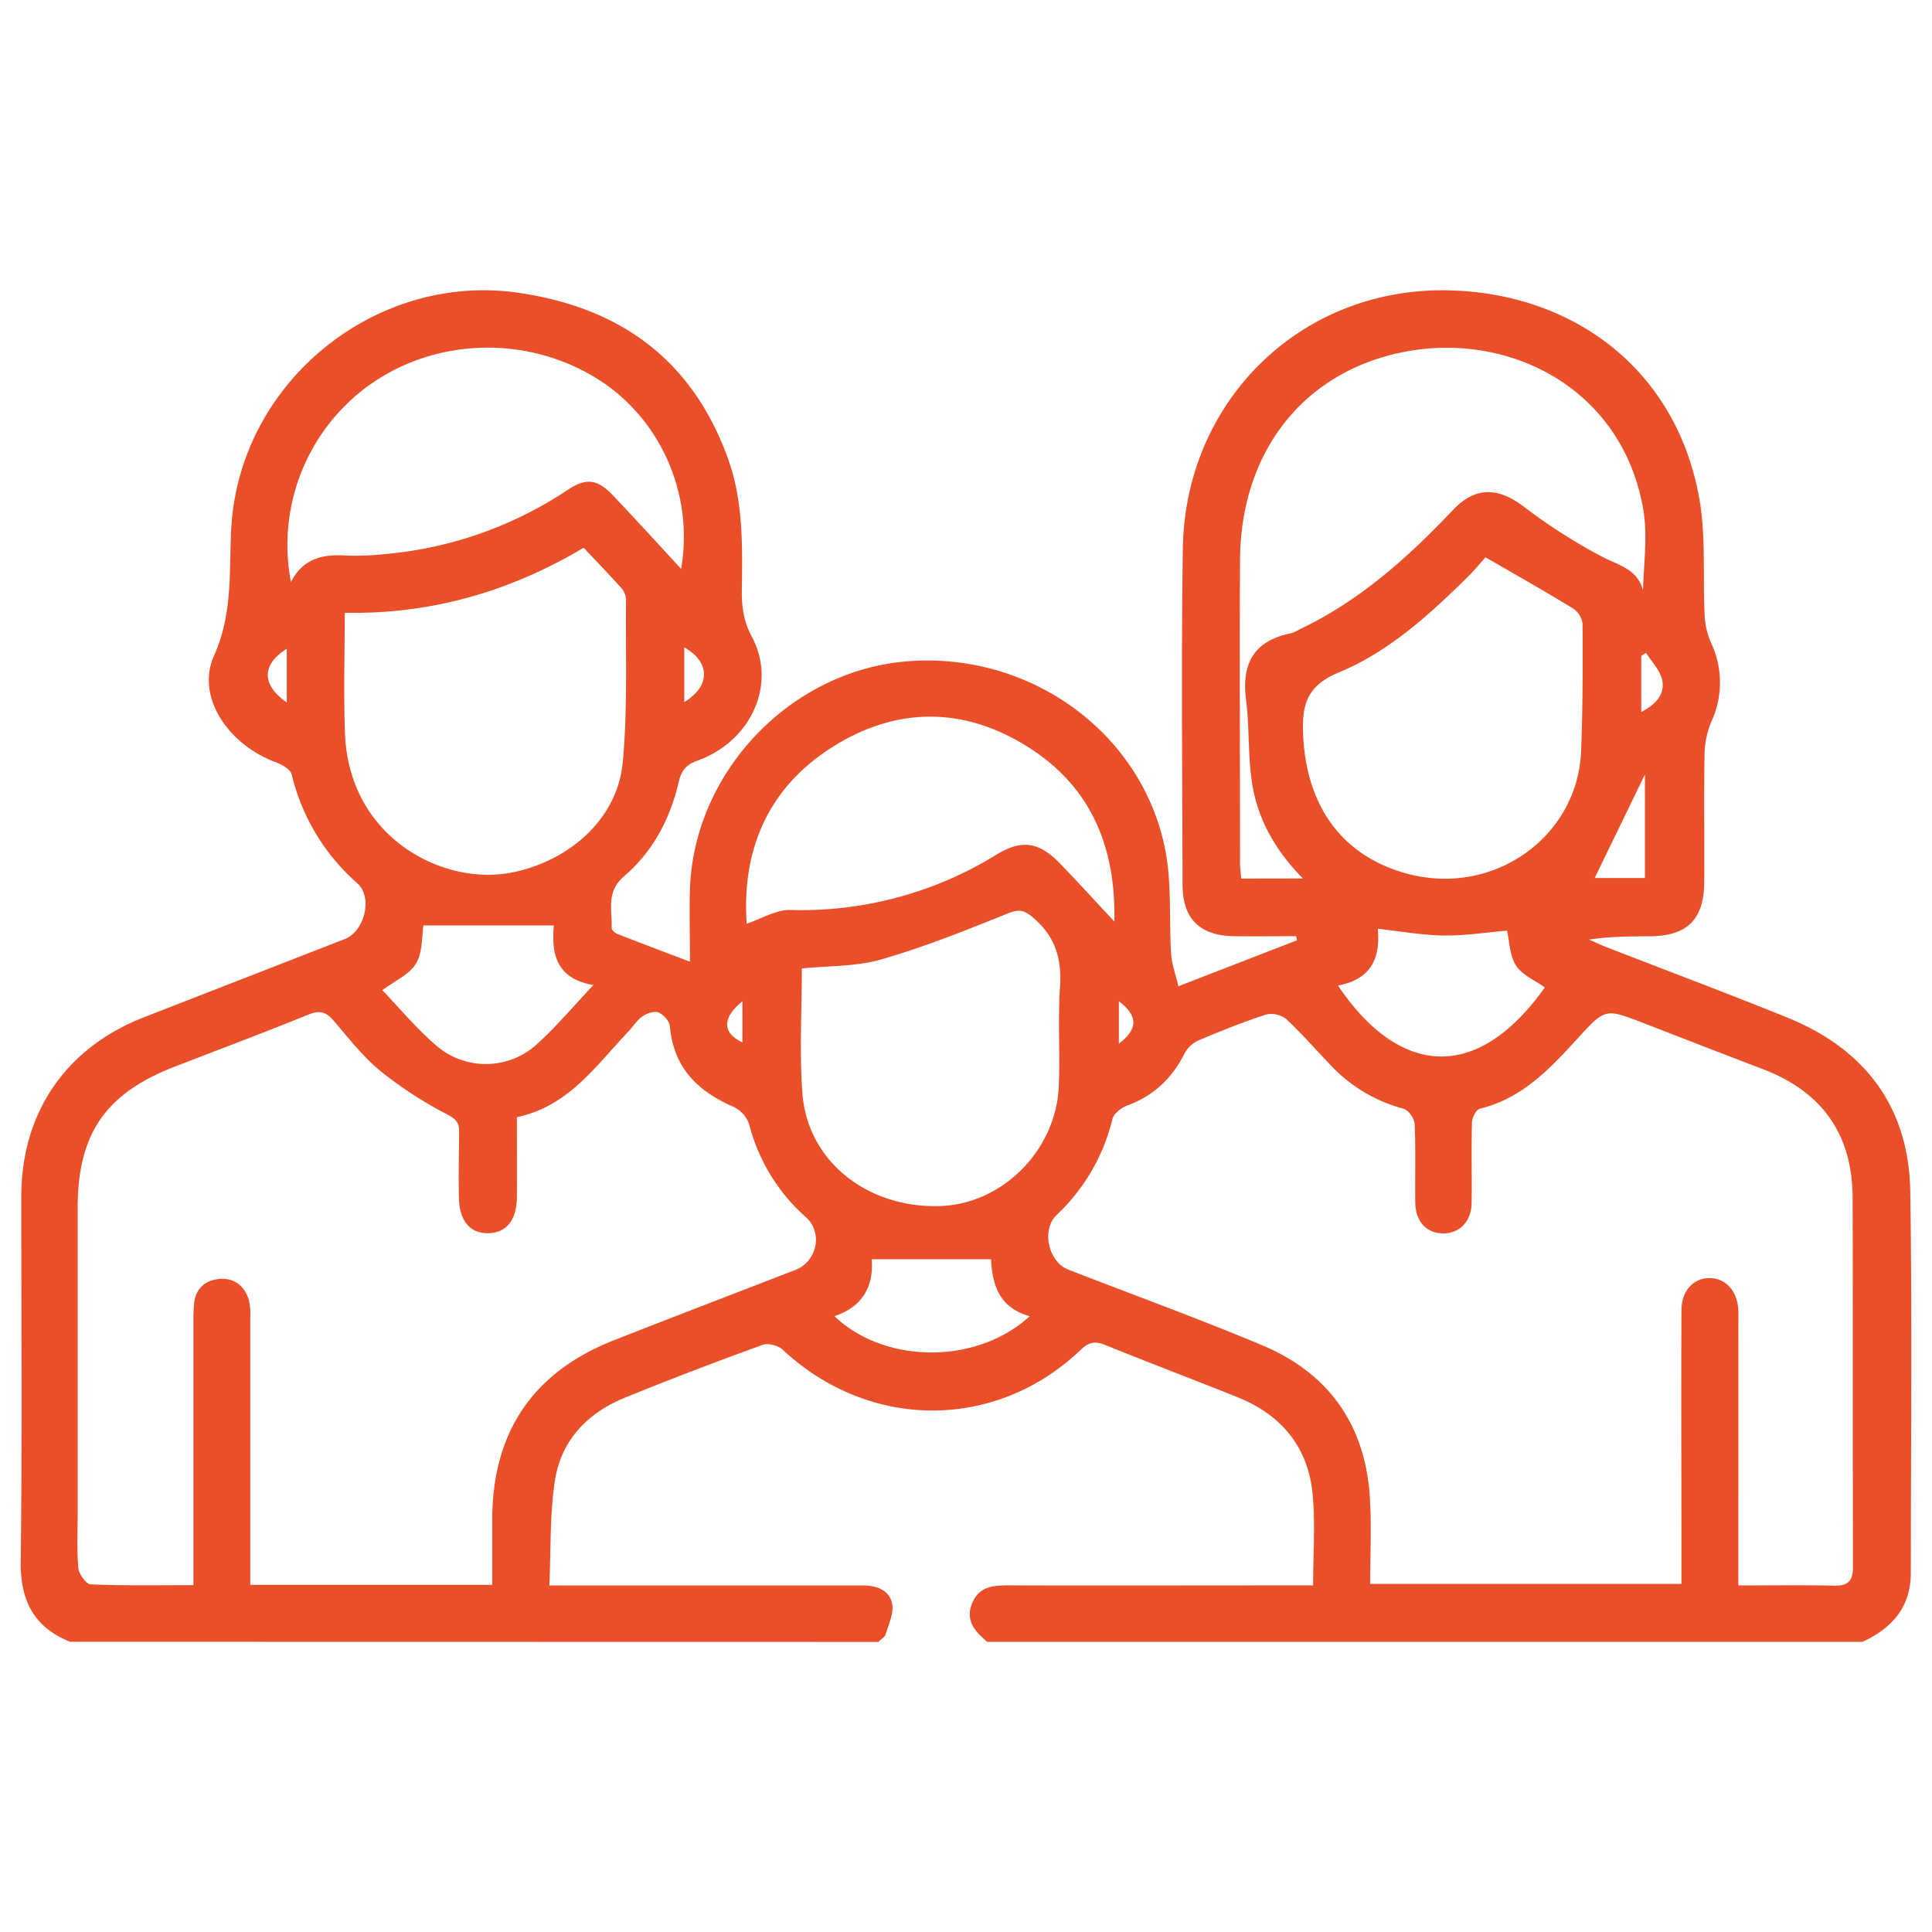 <svg id="fea5a29c-c560-458c-9ac7-d1fbfa832fe2" data-name="Capa 1" xmlns="http://www.w3.org/2000/svg" viewBox="0 0 640 640"><defs><style>.e711e911-5af4-40de-80b5-efa07144ecf9{fill:#e9502a;}</style></defs><path class="e711e911-5af4-40de-80b5-efa07144ecf9" d="M23.22,543.86C11.09,539,6.69,530.09,6.86,517.07c.51-40.23.17-80.47.19-120.7,0-27.8,14.77-49.31,40.69-59.41l66.46-25.88c6.54-2.54,9.41-13.82,4.17-18.47a69.41,69.41,0,0,1-21.75-36.1c-.42-1.69-3.23-3.25-5.26-4-15.86-5.92-26.55-21.71-20.44-35.35s5-27.36,5.63-41.14c2.18-49.19,47.64-85.65,94.58-79.11,34.16,4.76,58.23,22.21,70.06,55.1,5.06,14.09,4.76,28.9,4.55,43.6-.08,5.43.61,10.26,3.33,15.35,8.33,15.54-.09,34.53-18,41-4,1.44-5.39,3.47-6.27,7.21-2.85,12.19-8.58,23-18.11,31.14-6,5.12-3.86,11.19-4.07,17.11,0,.68,1.16,1.71,2,2,7.46,2.94,15,5.75,23.94,9.16,0-8.77-.25-16.54,0-24.29,1.44-38.61,33.12-71.85,71.49-75.18,40.95-3.55,78.71,23.65,86.06,63,2.07,11.07,1.12,22.69,1.85,34,.22,3.29,1.44,6.53,2.4,10.6l39.29-15.23c-.09-.45-.18-.91-.28-1.36-6.93,0-13.86.12-20.79,0-11.2-.24-16.81-5.8-16.84-17-.08-37.12-.44-74.25.09-111.36.69-47.91,37.57-85.31,85.41-85.6C519.21,96,555,121,562.89,165c2.28,12.72,1.14,26,1.81,39.07a25.39,25.39,0,0,0,2.07,8.8,30.84,30.84,0,0,1,.29,25.85,29.37,29.37,0,0,0-2.4,10.57c-.26,14.3,0,28.61-.12,42.92-.06,12.3-5.53,17.79-17.78,17.94-6.63.07-13.26,0-20.35,1.1,1.89.83,3.76,1.73,5.68,2.47,20,7.8,40.18,15.33,60.1,23.42,25.76,10.46,40.19,29.72,40.61,57.64.64,42.09.2,84.2.18,126.3,0,11.29-6.25,18.3-16,22.8h-290c-3.8-3.36-7.3-6.84-5-12.64s7.08-6.07,12.3-6.06c31.3.08,62.61,0,93.91,0h6.8c0-10.58.78-20.55-.18-30.35-1.51-15.57-10.44-26.21-24.89-32s-29.27-11.4-43.82-17.3c-3.36-1.36-5.44-.92-8.1,1.62-28.15,26.9-70.1,26.72-98.72-.05-1.49-1.4-4.87-2.25-6.72-1.58-15.33,5.59-30.61,11.37-45.71,17.55-12.24,5-20.94,14.08-23,27.24-1.77,11.27-1.32,22.89-1.87,34.9h8c31.93,0,63.85,0,95.78,0,4.64,0,8.8,1.5,9.75,5.91.67,3.13-1.11,6.85-2.1,10.22-.29,1-1.6,1.72-2.44,2.57ZM575.84,525.2c11.08,0,21.41-.16,31.73.07,4.57.1,6.26-1.56,6.25-6.13-.1-40.85,0-81.69-.12-122.54-.09-21-10.3-35.13-30-42.54-13.16-5-26.23-10.11-39.34-15.18-12.66-4.9-12.62-4.87-21.84,5.21s-18.34,19.8-32.3,23.18c-1.2.29-2.57,2.92-2.61,4.5-.24,8.91,0,17.83-.12,26.75-.08,6.12-4,10.08-9.43,10.06s-9.15-3.86-9.23-10.18c-.12-8.71.17-17.42-.21-26.12-.08-1.76-2.07-4.54-3.68-5a50.94,50.94,0,0,1-24.19-14.47c-4.88-5.08-9.51-10.43-14.67-15.21a8,8,0,0,0-6.67-1.53c-7.65,2.5-15.15,5.5-22.56,8.66a9.94,9.94,0,0,0-4.53,4.4c-4.14,8.14-10.18,13.87-18.83,17.05-2,.74-4.56,2.71-5,4.57A64.33,64.33,0,0,1,350,402.5c-5.15,5-2.63,15.55,3.86,18.07,21.39,8.3,43,16.17,64.12,25,22.25,9.31,34.38,26.53,35.82,50.72.56,9.43.09,18.92.09,28.39H557v-7.87c0-27.58-.11-55.16,0-82.74,0-6.62,4.18-10.88,9.62-10.68,5.24.2,8.94,4.41,9.23,10.6.08,1.86,0,3.73,0,5.6ZM163.06,525c0-7.6,0-14.62,0-21.64.06-28.95,13.46-48.81,40.27-59.36,20-7.88,40.08-15.55,60.13-23.31,7.22-2.79,9.25-12.36,3.49-17.49a61.34,61.34,0,0,1-18.78-30.78,10.12,10.12,0,0,0-5.14-5.75c-11.92-5.16-19.93-13-21.11-26.69-.15-1.69-2.1-3.88-3.74-4.57-1.4-.58-3.85.24-5.3,1.23-1.83,1.24-3.08,3.33-4.65,5-10.79,11.3-19.83,24.83-37,28.43,0,9,.07,17.63,0,26.32-.07,7.82-3.43,12-9.44,12.12s-9.6-3.93-9.77-11.78c-.16-7.26,0-14.52.08-21.77.05-3-1-4.24-4-5.81A133,133,0,0,1,126,354.77c-5.87-4.82-10.61-11-15.64-16.84-2.36-2.73-4.5-3.32-8-1.91-14.76,6-29.65,11.58-44.5,17.33-22.94,8.89-32.12,22.25-32.13,46.77q0,50.69,0,101.39c0,6-.32,12.06.24,18,.19,2,2.6,5.28,4.1,5.34,11.11.46,22.25.25,34,.25v-7.34q0-39.5,0-79c0-2.27,0-4.56.22-6.83.46-5.18,3.83-7.92,8.56-8.28s8.3,2.39,9.62,7.14A23.33,23.33,0,0,1,82.9,437q0,40.74,0,81.49V525ZM431.61,291c-9.24-9.38-14.76-19.42-16.71-30.8-1.6-9.31-.91-19-2.13-28.38-1.56-12.13,2.69-19.62,15-22.07a13,13,0,0,0,2.81-1.31c19.83-9.4,35.79-23.73,50.71-39.48,7.48-7.89,15-7.56,23.53-1.1a184,184,0,0,0,25.94,16.58c5.44,2.83,11.58,4,13.51,11.1.27-9.34,1.59-18.55,0-27.26-7-39.22-43.59-58.31-78.49-51.83-33.82,6.29-54.8,33.12-55,69-.19,33.39,0,66.79,0,100.18,0,1.78.24,3.57.38,5.41ZM114.2,203c0,13.74-.43,27,.09,40.13,1.35,34.29,32.4,50.57,55.55,45.85,18.7-3.82,34.69-17.64,36.45-36.39,1.67-17.86.91-36,1.1-54a6.27,6.27,0,0,0-1.59-3.82c-4-4.46-8.16-8.76-12.46-13.32C169,195.92,143,203.52,114.2,203Zm377.92-18.42c-1.65,1.83-3.87,4.58-6.38,7C473.09,204,459.84,216,443.5,222.75c-11.07,4.55-12.32,11.37-11.79,21.34,1.23,23.23,13,39.25,33.7,45.13,29,8.26,57.23-11.84,58.35-40.39.56-14.06.56-28.14.49-42.21a7.21,7.21,0,0,0-3.15-5.05C512,196,502.69,190.75,492.12,184.62Zm-226.5,136.2c0,14.16-.83,27.86.19,41.43,1.69,22.37,21.38,38,45.46,37.32,20.69-.6,38.57-18.4,39.47-39.73.45-10.95-.33-22,.4-32.91.63-9.34-1.59-16.72-8.93-22.93-3-2.57-4.71-2.83-8.39-1.35-13.73,5.51-27.53,11.07-41.72,15.16C283.74,320.22,274.6,319.9,265.62,320.82Zm-40-132.33c4.36-25-7.07-50.42-28.41-63.37-24-14.56-55-13-77,4.07a65.26,65.26,0,0,0-23.83,63.66c3.89-7.68,10.32-9.25,17.88-8.8a85.79,85.79,0,0,0,12.41-.38,129.68,129.68,0,0,0,61.46-21.39c6.11-4.06,9.84-3.47,14.85,1.8C210.6,172.05,218,180.18,225.66,188.49ZM247.35,306c4.81-1.6,9.69-4.67,14.49-4.56A123.05,123.05,0,0,0,330.28,283c8.32-5.08,14.11-4,21,3.18,5.83,6.06,11.5,12.28,17.86,19.09.55-24.2-7.44-43.85-27.25-56.94-21.64-14.29-44.62-14.64-66.54-.61C253.93,261.45,245.72,282.18,247.35,306Zm-63.89.56H140.27c-.58,3.53-.21,8.82-2.44,12.57s-7,5.72-11.17,8.89c5.73,6,11.28,12.67,17.78,18.27a25.07,25.07,0,0,0,33.48-.45c6.41-5.79,12-12.48,18.65-19.53C183.68,324.09,182.73,315.18,183.46,306.56Zm259.78,19.91c18.95,28.3,44.75,34,68.51.63-3.27-2.36-7.5-4.08-9.53-7.23-2.15-3.32-2.18-8-3-11.59-6.94.59-13.93,1.71-20.91,1.62-7.13-.1-14.24-1.4-21.91-2.23C457.34,317.23,454.26,324.44,443.24,326.47ZM276.4,436c16.86,16,47.28,16.05,64.71,0-10.45-2.8-12.46-11.1-12.8-18.85H288.77C289.45,425.76,286,432.86,276.4,436ZM544.9,256.57l-16.64,34.28H544.9Zm-1.22-20.7c5-2.63,7.92-6,6.94-10.61-.69-3.23-3.48-6-5.33-9l-1.61,1Zm-317-21.43v18.13C235.39,227.28,235.39,219.41,226.66,214.44ZM95,232.7V214.91C86.66,220.15,86.58,226.82,95,232.7Zm150.93,99c-6.85,5.59-6.62,10.45,0,13.61Zm124.71,14c6.41-4.8,6.39-9.22,0-14Z"/></svg>